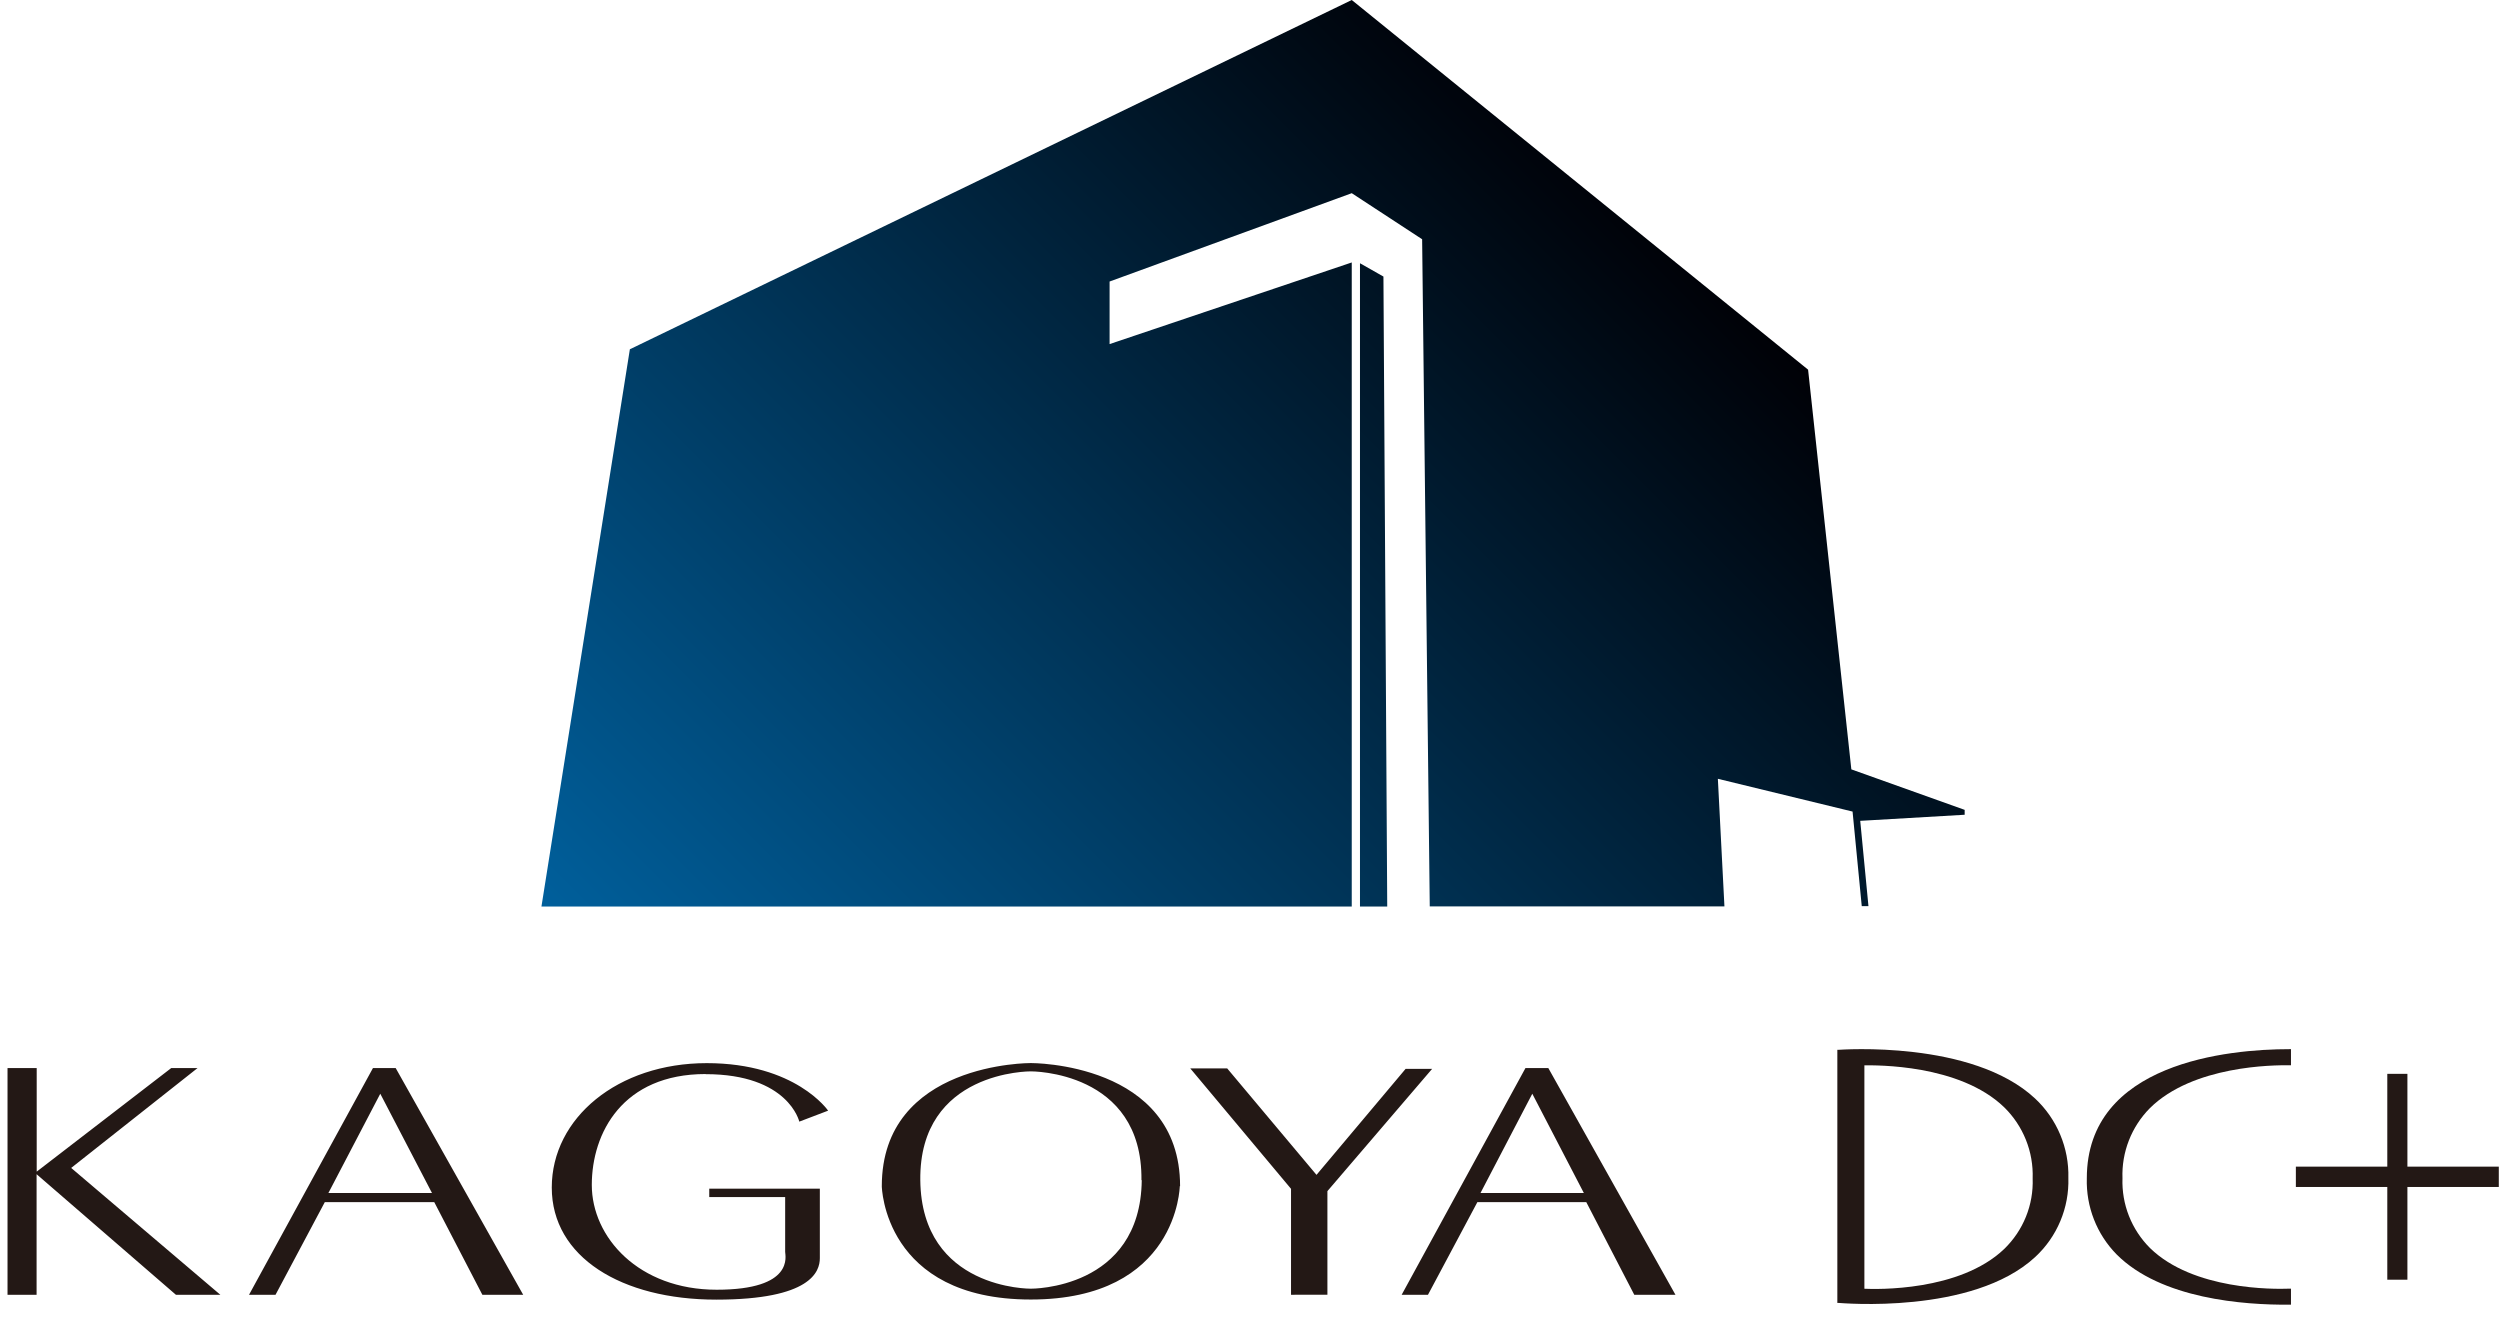 <svg width="110" height="58" viewBox="0 0 110 58" fill="none" xmlns="http://www.w3.org/2000/svg">
<path d="M0.331 46.995V56.97H1.61V51.665L7.74 56.97H9.695L3.132 51.389L8.692 46.995H7.534L1.615 51.552V46.995H0.331ZM31.046 47.263C34.695 47.263 35.169 49.352 35.169 49.352L36.437 48.869C36.437 48.869 35.014 46.778 31.097 46.778C27.181 46.778 24.278 49.191 24.278 52.252C24.278 55.313 27.347 57.184 31.515 57.184C35.684 57.184 36.073 55.946 36.073 55.359V52.3H31.207V52.67H34.547V55.083C34.547 55.246 34.971 56.748 31.534 56.748C28.098 56.748 26.039 54.437 26.039 52.139C26.039 49.842 27.398 47.258 31.046 47.258V47.263ZM14.292 52.893L12.123 56.97H10.957L16.41 46.995H17.41L23.02 56.97H21.224L19.107 52.893H14.292ZM14.45 52.491H19.007L16.732 48.124L14.45 52.491ZM56.805 56.97V52.308L52.371 47.009H53.996L57.926 51.694L61.847 47.03H63.014L58.406 52.41V56.967L56.805 56.97ZM71.908 56.97L69.796 52.893H65.005L62.831 56.97H61.673L67.12 46.995H68.126L73.72 56.97H71.908ZM69.689 52.491L67.421 48.124L65.142 52.491H69.689ZM51.91 52.193C51.91 52.193 51.83 57.179 45.356 57.179C38.882 57.179 38.799 52.193 38.799 52.193C38.799 46.73 45.356 46.775 45.356 46.775C45.356 46.775 51.924 46.73 51.924 52.193H51.91ZM50.224 51.925C50.275 47.1 45.356 47.14 45.356 47.14C45.356 47.14 40.442 47.097 40.493 51.925C40.544 56.753 45.356 56.702 45.356 56.702C45.356 56.702 50.181 56.753 50.237 51.93L50.224 51.925Z" fill="#231815"/>
<path d="M89.544 48.335C86.778 45.748 80.966 46.191 80.907 46.191H80.843V57.329H80.907C80.966 57.329 86.781 57.865 89.544 55.313C90.023 54.871 90.402 54.331 90.654 53.73C90.907 53.129 91.028 52.48 91.008 51.828C91.025 51.176 90.903 50.527 90.65 49.925C90.398 49.323 90.021 48.781 89.544 48.335ZM89.437 51.85C89.458 52.427 89.358 53.002 89.141 53.537C88.925 54.072 88.598 54.556 88.183 54.957C86.218 56.833 82.553 56.729 82.033 56.705V46.874C82.526 46.874 86.207 46.813 88.18 48.716C88.596 49.122 88.923 49.611 89.139 50.15C89.356 50.69 89.457 51.269 89.437 51.85Z" fill="#231815"/>
<path d="M100.734 46.873H100.803V46.163H100.734C98.053 46.163 91.82 46.753 91.82 51.846C91.802 52.463 91.908 53.078 92.133 53.653C92.357 54.228 92.696 54.751 93.129 55.192C95.086 57.157 98.734 57.422 100.734 57.406H100.803V56.701H100.731C100.042 56.728 96.501 56.768 94.603 54.916C94.2 54.515 93.884 54.035 93.675 53.506C93.466 52.978 93.369 52.412 93.389 51.843C93.368 51.274 93.465 50.706 93.672 50.176C93.88 49.645 94.194 49.163 94.595 48.758C96.49 46.882 100.039 46.86 100.734 46.873Z" fill="#231815"/>
<path d="M109.947 51.332H105.926V47.249H105.041V51.332H101.018V52.227H105.041V56.307H105.926V52.227H109.947V51.332Z" fill="#231815"/>
<path d="M86.445 35.634V35.849L81.85 36.117L82.212 39.87H81.917L81.513 35.709L75.586 34.267L75.875 39.881H62.909L62.574 10.527L59.477 8.5L48.822 12.387V15.14L59.477 11.548V39.886H23.824L27.714 15.368L59.477 0L79.556 16.266L81.459 33.852L86.445 35.634ZM59.839 11.583V39.886H61.038L60.871 12.168L59.839 11.583Z" fill="url(#paint0_linear_1441_14624)"/>
<defs>
<linearGradient id="paint0_linear_1441_14624" x1="32.931" y1="49.754" x2="73.374" y2="9.31" gradientUnits="userSpaceOnUse">
<stop stop-color="#00609D"/>
<stop offset="1" stop-color="#000005"/>
</linearGradient>
</defs>
</svg>
